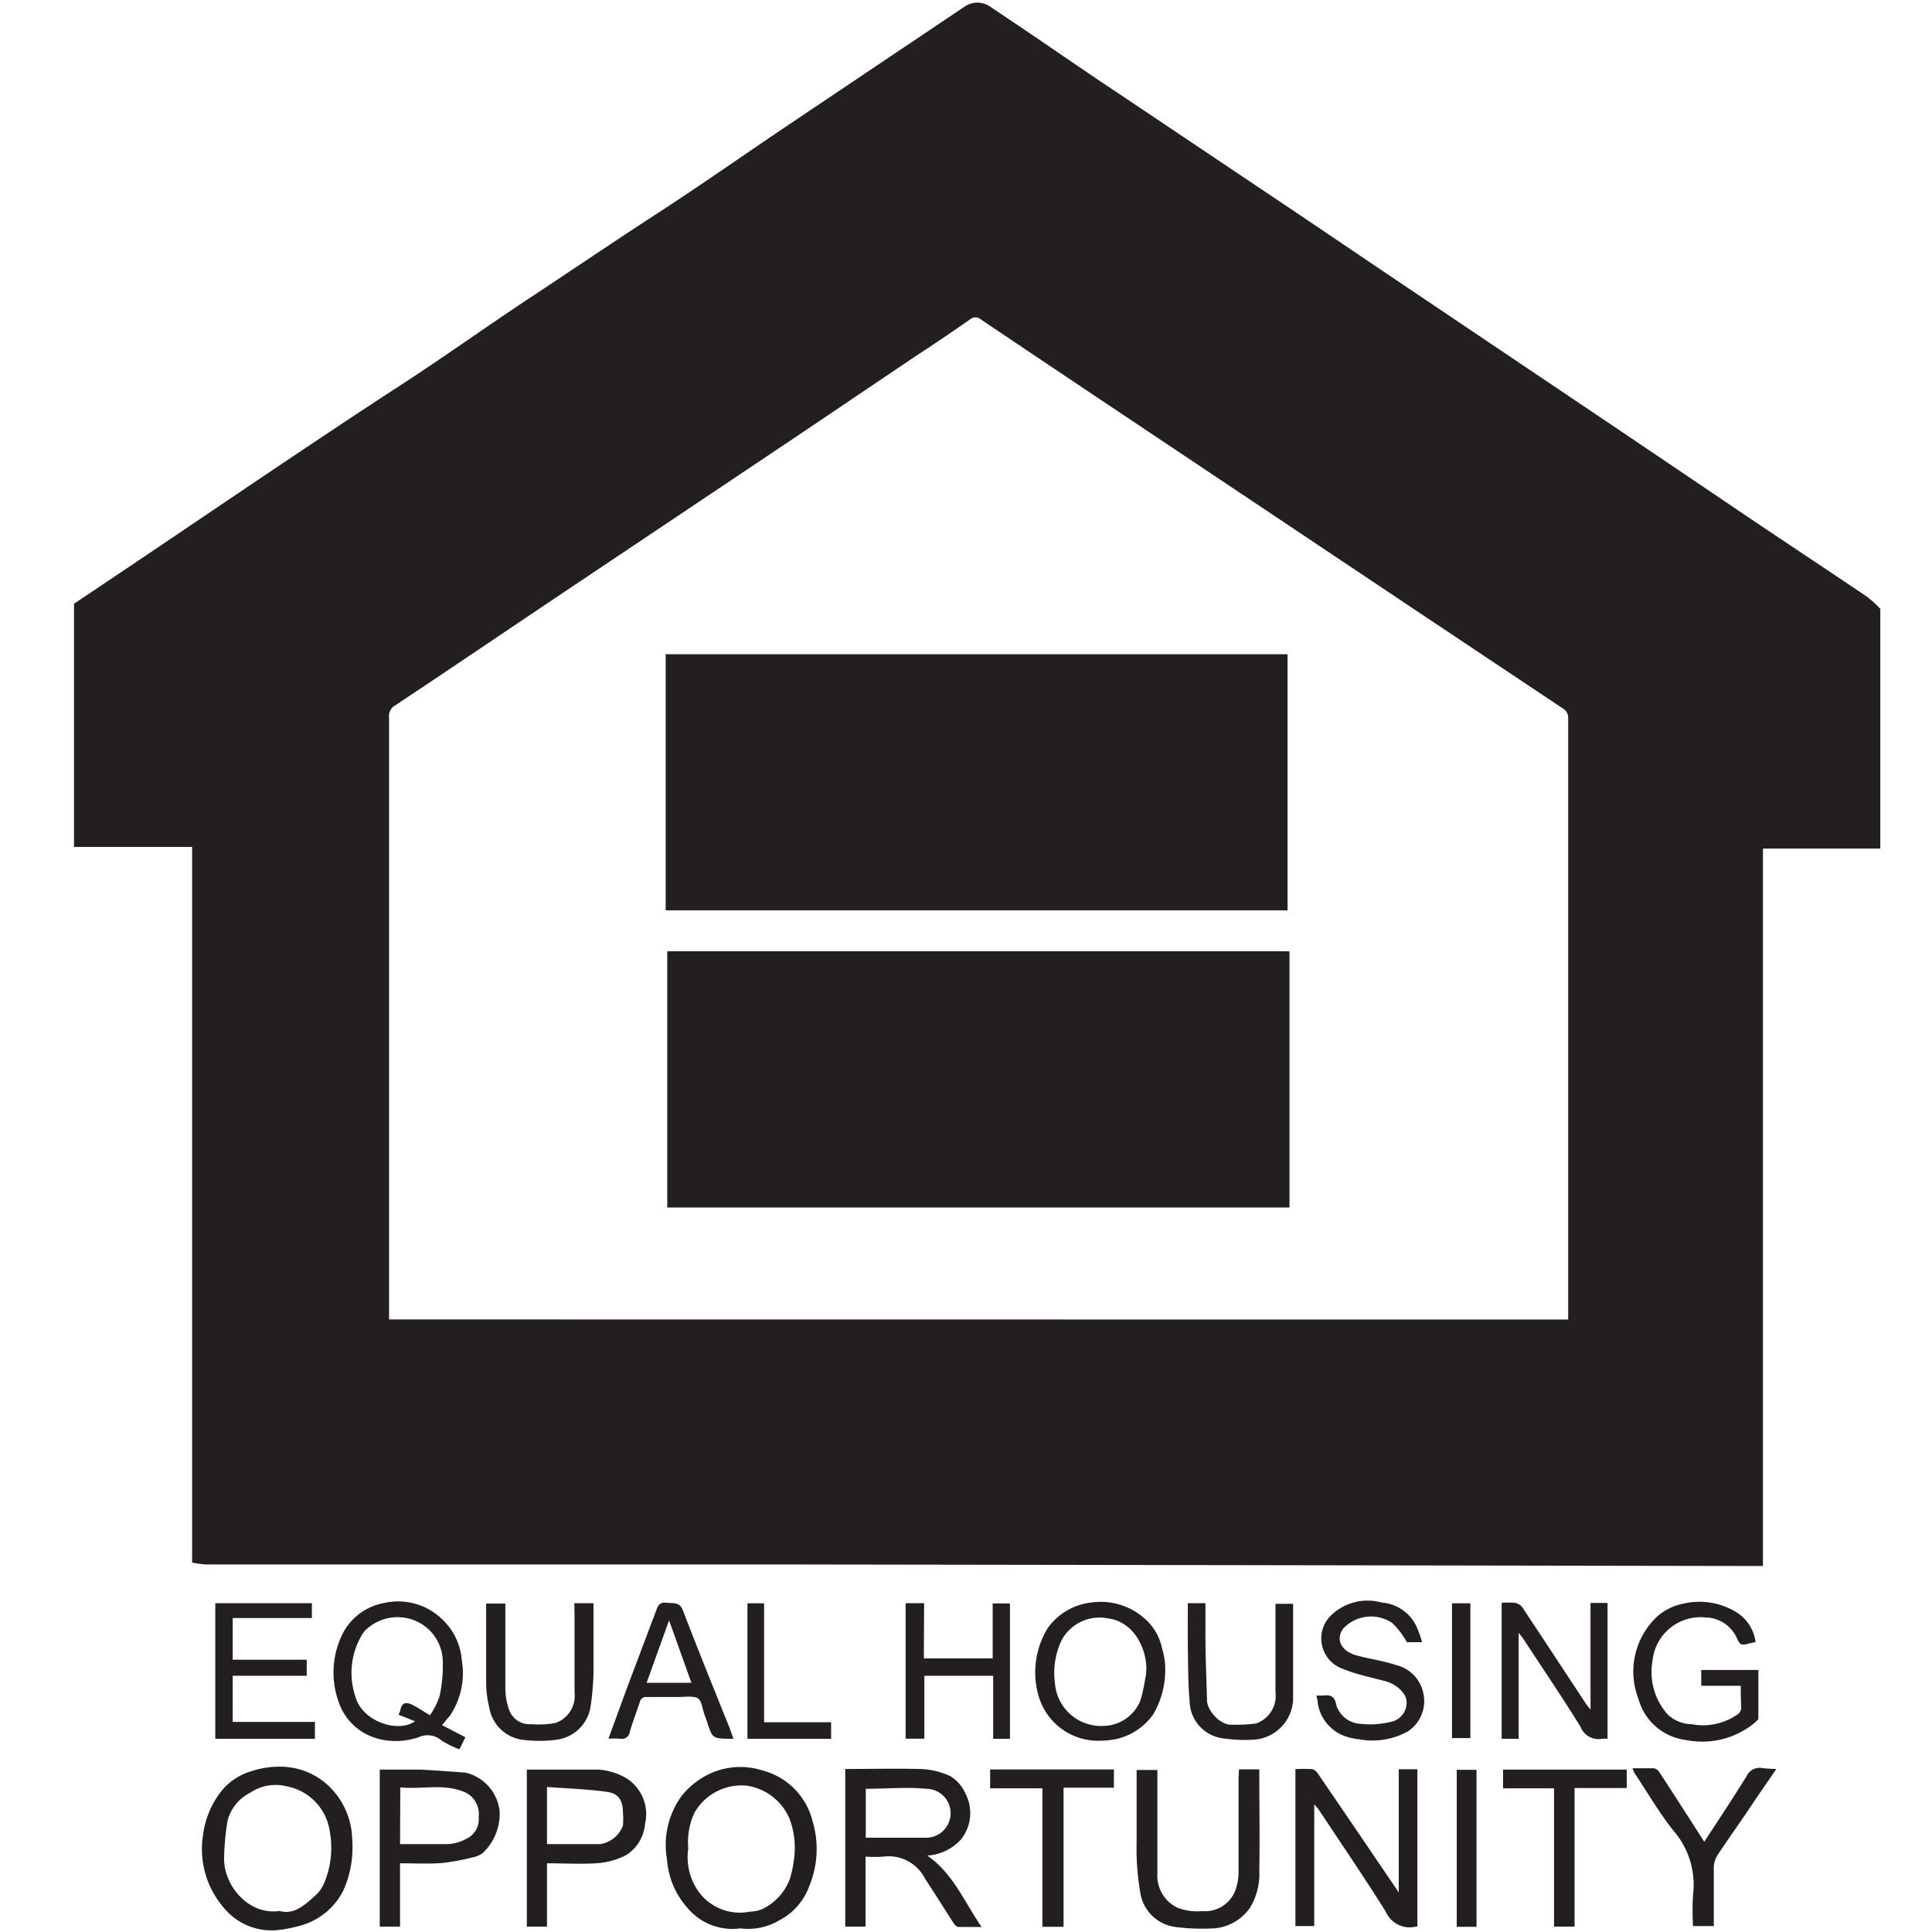 <?xml version="1.0" encoding="utf-8"?><svg focusable="false" aria-hidden="true" data-name="Equal Housing Opportunity Logo" xmlns="http://www.w3.org/2000/svg" viewBox="0 0 160 160" width="160" height="160"><path fill="#231f20" d="M6.13 70.14V50l5.75-3.86c3.58-2.41 7.16-4.84 10.75-7.25s7-4.69 10.56-7 7.16-4.89 10.75-7.26 7-4.69 10.56-7 6.91-4.67 10.37-7L79.94.51a1.86 1.86 0 0 1 2 0l3.17 2.13c2.52 1.71 5 3.43 7.57 5.13l14.63 9.81 7.63 5.15L130 32.86q7.23 4.86 14.45 9.75c3.39 2.28 6.79 4.53 10.17 6.81a9.77 9.77 0 0 1 1.1 1v19.85H146v59.42h-.93q-40.54-.07-81.09-.13H17.07a9 9 0 0 1-1.16-.15V70.14zm123.74 39.14V59.45a.89.89 0 0 0-.49-.81l-12.23-8.16L92.49 34q-5.63-3.76-11.25-7.54a.69.69 0 0 0-.92 0c-1.44 1-2.89 2-4.35 2.94L66 36.12l-9.69 6.49-9.74 6.52c-4.61 3.09-9.21 6.21-13.83 9.28a1 1 0 0 0-.52 1v49.86zM70 146.5c2.07 0 4.1-.05 6.13 0a6.41 6.41 0 0 1 2.51.56 3.16 3.16 0 0 1 1.32 1.49 3.47 3.47 0 0 1-.39 3.8 4.1 4.1 0 0 1-2.78 1.32c2.12 1.46 3.05 3.79 4.5 5.91h-1.94c-.13 0-.28-.17-.36-.29-.8-1.23-1.57-2.48-2.38-3.7a3.37 3.37 0 0 0-3.48-1.83 10.25 10.25 0 0 1-1.45 0v5.79H70zm1.7 5.69h5a2 2 0 0 0 0-4.05c-1.64-.16-3.31 0-5 0zm45.68 7.36h-.11a2.16 2.16 0 0 1-2.51-1.24c-1.8-2.87-3.71-5.67-5.58-8.49a4.19 4.19 0 0 0-.34-.39v10.08h-1.56v-13a13.14 13.14 0 0 1 1.37 0 .79.79 0 0 1 .47.34q2.43 3.55 4.85 7.12l1.87 2.75v-10.2h1.54zm-94.46.3a5.12 5.12 0 0 1-4.38-1.85 7.43 7.43 0 0 1-1.73-6 7.35 7.35 0 0 1 1.51-3.65 4.93 4.93 0 0 1 2.48-1.66 7.41 7.41 0 0 1 2.42-.38 5.82 5.82 0 0 1 4.28 1.88 6.29 6.29 0 0 1 1.67 4.17 8.72 8.72 0 0 1-.73 4.19 5.66 5.66 0 0 1-3.29 2.84 11.65 11.65 0 0 1-2.23.46zm.23-1.59c1.24.34 2.12-.53 3-1.31a2.91 2.91 0 0 0 .72-1.06 7.56 7.56 0 0 0 .42-4.34 4.43 4.43 0 0 0-3.48-3.6 3.8 3.8 0 0 0-3.08.51 3.61 3.61 0 0 0-1.89 2.34 21.72 21.72 0 0 0-.28 3c-.09 2.26 1.96 4.83 4.59 4.46zm38.16 1.44a4.85 4.85 0 0 1-4.38-1.7 6.69 6.69 0 0 1-1.69-4 6.9 6.9 0 0 1 1.21-5.27 6.52 6.52 0 0 1 2.11-1.73 6 6 0 0 1 4.61-.37 5.76 5.76 0 0 1 4.12 4.18 8 8 0 0 1-.27 5.39 5.18 5.18 0 0 1-2.42 2.8 5.09 5.09 0 0 1-3.29.7zM57 153.08a4.88 4.88 0 0 0 1.13 3.92 4.23 4.23 0 0 0 4 1.31 2.71 2.71 0 0 0 1-.21 4.5 4.5 0 0 0 2.29-2.52 9.06 9.06 0 0 0 .33-1.57 6.8 6.8 0 0 0-.37-3.4 4.56 4.56 0 0 0-3.55-2.73 4.49 4.49 0 0 0-4.3 2.21 5.77 5.77 0 0 0-.53 2.99zm-11.7 1.23v5.24h-1.67v-13h5.87a5.13 5.13 0 0 1 1.92.48 3.49 3.49 0 0 1 2 4 3.39 3.39 0 0 1-1.56 2.6 6.28 6.28 0 0 1-2.52.68c-1.34.08-2.65 0-4.04 0zm0-1.59h4.42a2.39 2.39 0 0 0 1.87-1.54 6 6 0 0 0 0-1.05c0-1-.35-1.6-1.29-1.73-1.65-.24-3.33-.28-5-.41zm-12.17 1.59v5.24h-1.68v-13h3.35s2.52.14 3.78.26a3.68 3.68 0 0 1 2.8 3.23 4.47 4.47 0 0 1-1.38 3.4 2 2 0 0 1-.91.39 17.7 17.7 0 0 1-2.53.46c-1.12.08-2.24.02-3.43.02zm0-1.59h3.64a3.47 3.47 0 0 0 1.87-.45 1.76 1.76 0 0 0 1-1.78 2 2 0 0 0-1-2c-1.77-.85-3.64-.27-5.49-.47zm69.48-6.19h1.68v.57c0 2.6.05 5.2 0 7.8a5.41 5.41 0 0 1-.77 3.09 4 4 0 0 1-3.26 1.72 17 17 0 0 1-2.94-.13 3.38 3.38 0 0 1-2.9-2.93 20.8 20.8 0 0 1-.29-4v-6.07h1.72v8.55a2.93 2.93 0 0 0 1.69 2.87 4.51 4.51 0 0 0 2 .27 2.69 2.69 0 0 0 2.77-1.73 4.49 4.49 0 0 0 .26-1.39v-7.87zm-66-3.66l1.93 1-.49 1a7.42 7.42 0 0 1-1.51-.75 1.75 1.75 0 0 0-1.89-.24c-2.79.91-5.82-.23-6.69-3.19a7.19 7.19 0 0 1 .39-5.34 4.79 4.79 0 0 1 3.38-2.58 5.25 5.25 0 0 1 4.92 1.36 5.17 5.17 0 0 1 1.59 3.33 6.34 6.34 0 0 1-1 4.66c-.24.24-.41.49-.63.75zm-1-.82a6.64 6.64 0 0 0 .79-1.56 11.83 11.83 0 0 0 .27-2.84 3.71 3.71 0 0 0-2.26-3.42 3.8 3.8 0 0 0-4.28.92 6.12 6.12 0 0 0-.7 5.34c.51 2 3.44 3.09 4.94 2.06L33 142a1.88 1.88 0 0 0 .16-.38c.11-.66.52-.67 1-.43s.89.54 1.46.86zm97.52 1.95a3 3 0 0 0-.44 0 1.61 1.61 0 0 1-1.8-1c-1.52-2.46-3.15-4.85-4.73-7.27-.09-.14-.2-.26-.39-.51V144h-1.41v-11.26a7.18 7.18 0 0 1 1.09 0 1 1 0 0 1 .6.34c1.77 2.66 3.52 5.33 5.28 8 .09.14.2.26.39.5v-8.83h1.41zm11.03-4.39h-3.27v-1.31h4.73v4c0 .11-.14.23-.24.32a6.81 6.81 0 0 1-5.75 1.48 4.67 4.67 0 0 1-3.94-3.4 6.25 6.25 0 0 1 1.49-6.77 4.57 4.57 0 0 1 2.22-1.12 5.83 5.83 0 0 1 4.53.79 3.45 3.45 0 0 1 1.46 2.39l-.38.08c-.91.23-.87.21-1.27-.61a2.89 2.89 0 0 0-2.49-1.51 4 4 0 0 0-4.39 3.55 5.28 5.28 0 0 0 1.23 4.46 2.89 2.89 0 0 0 2 .83 5 5 0 0 0 3.85-.84.71.71 0 0 0 .26-.44c-.02-.61-.04-1.21-.04-1.9zm-53.09 4.55a5.13 5.13 0 0 1-5.07-3.75 7 7 0 0 1 .77-5.58 5.11 5.11 0 0 1 3.66-2.12 5.43 5.43 0 0 1 4.22 1.21 4.45 4.45 0 0 1 1.6 2.66 5.23 5.23 0 0 1 .25 1.66 7.21 7.21 0 0 1-1 3.74 5.14 5.14 0 0 1-2.89 2 6.84 6.84 0 0 1-1.54.18zm.37-1.23a3.36 3.36 0 0 0 3-2.09 14.27 14.27 0 0 0 .4-1.81c.43-1.79-.62-4.68-3.07-5a3.57 3.57 0 0 0-3.86 1.82 6.35 6.35 0 0 0-.54 3.58 3.83 3.83 0 0 0 4.07 3.5zm-73.61-10.16h8V134h-6.56v3.45h6.13v1.33h-6.13v3.82h6.81v1.4h-8.25zm58.68 4.57h5.7v-4.55h1.43V144h-1.39v-5.22h-5.7v5.21H75v-11.22h1.53zm41.26-1.34h-1.26a6.73 6.73 0 0 0-1.21-1.59 3.15 3.15 0 0 0-4.07.47c-.7 1 0 1.88 1 2.18s2.33.47 3.44.85a3 3 0 0 1 2.2 2.3 3 3 0 0 1-1.28 3.18 6.08 6.08 0 0 1-4.09.64 4.59 4.59 0 0 1-1.37-.35 3.46 3.46 0 0 1-2-2.66c0-.19-.07-.38-.11-.6h.51c.6-.07 1 0 1.13.76a2.22 2.22 0 0 0 2 1.58 7.11 7.11 0 0 0 2.46-.15 1.62 1.62 0 0 0 1.37-1.65c0-.72-.85-1.49-1.75-1.73-1.16-.31-2.35-.54-3.47-1a2.67 2.67 0 0 1-1.13-4.36 4.35 4.35 0 0 1 4.3-1.15 3.46 3.46 0 0 1 2.91 2.07 10.67 10.67 0 0 1 .42 1.21zm-70.21-3.23h1.59v5.83a22 22 0 0 1-.26 2.85 3.29 3.29 0 0 1-2.89 2.64 10.79 10.79 0 0 1-2.64 0 3.2 3.2 0 0 1-2.83-2.64 8.77 8.77 0 0 1-.27-2v-6.65h1.59v7.13a5.64 5.64 0 0 0 .3 1.64 1.8 1.8 0 0 0 1.85 1.22 7.68 7.68 0 0 0 2-.1 2.38 2.38 0 0 0 1.58-2.54v-6.61zM60.74 144c-1.74 0-1.74 0-2.19-1.43l-.2-.55c-.18-.48-.23-1.19-.58-1.39s-1.11-.09-1.68-.09h-2.51a.53.53 0 0 0-.6.43c-.27.82-.58 1.62-.82 2.45a.68.68 0 0 1-.84.57 8.35 8.35 0 0 0-.93 0c.54-1.48 1.07-2.93 1.6-4.37.77-2.06 1.55-4.11 2.32-6.16.15-.41.27-.8.87-.73s1.1-.11 1.39.67c1.23 3.22 2.53 6.41 3.81 9.6.12.3.22.61.36 1zm-7.19-4.64h3.71l-1.85-5.17zm44.82-6.59h1.46v2.86c0 1.73.09 3.47.13 5.2 0 .78 1.07 2.07 2.07 2a12.49 12.49 0 0 0 2-.1 2.43 2.43 0 0 0 1.6-2.6v-7.31h1.46v7.67a3.48 3.48 0 0 1-3.4 3.59 12.2 12.2 0 0 1-2.35-.11 3.16 3.16 0 0 1-2.82-3.08c-.14-1.55-.12-3.11-.15-4.67-.01-1.12 0-2.22 0-3.45zm48.74 13.73l-1.72 2.5c-1 1.53-2.11 3.06-3.13 4.6a2 2 0 0 0-.33 1v4.91h-1.72a21.33 21.33 0 0 1 0-2.61 6.81 6.81 0 0 0-1.63-5.3c-1.19-1.5-2.16-3.18-3.23-4.78a2.41 2.41 0 0 1-.15-.38h1.78a.77.77 0 0 1 .46.35c1.25 1.91 2.48 3.84 3.7 5.74 1.16-1.79 2.38-3.61 3.52-5.46a1.17 1.17 0 0 1 1.26-.65 11.51 11.51 0 0 0 1.19.08zm-59.03 13.07h-1.75V148.1H82v-1.56h10.25v1.51h-4.17zm42.32-11.49v11.47h-1.7V148.1h-4.22v-1.55h10.24v1.53zm-61.57-5.45V144H61.9v-11.22h1.38v9.85zm53.45 16.94h-1.64v-13h1.64zm-.51-26.79v11.16h-1.52v-11.16z"/><path fill="#231f20" d="M55.26 100V78.78h51.53V100zm51.37-45.82v21.21h-51.5V54.18z"/></svg>